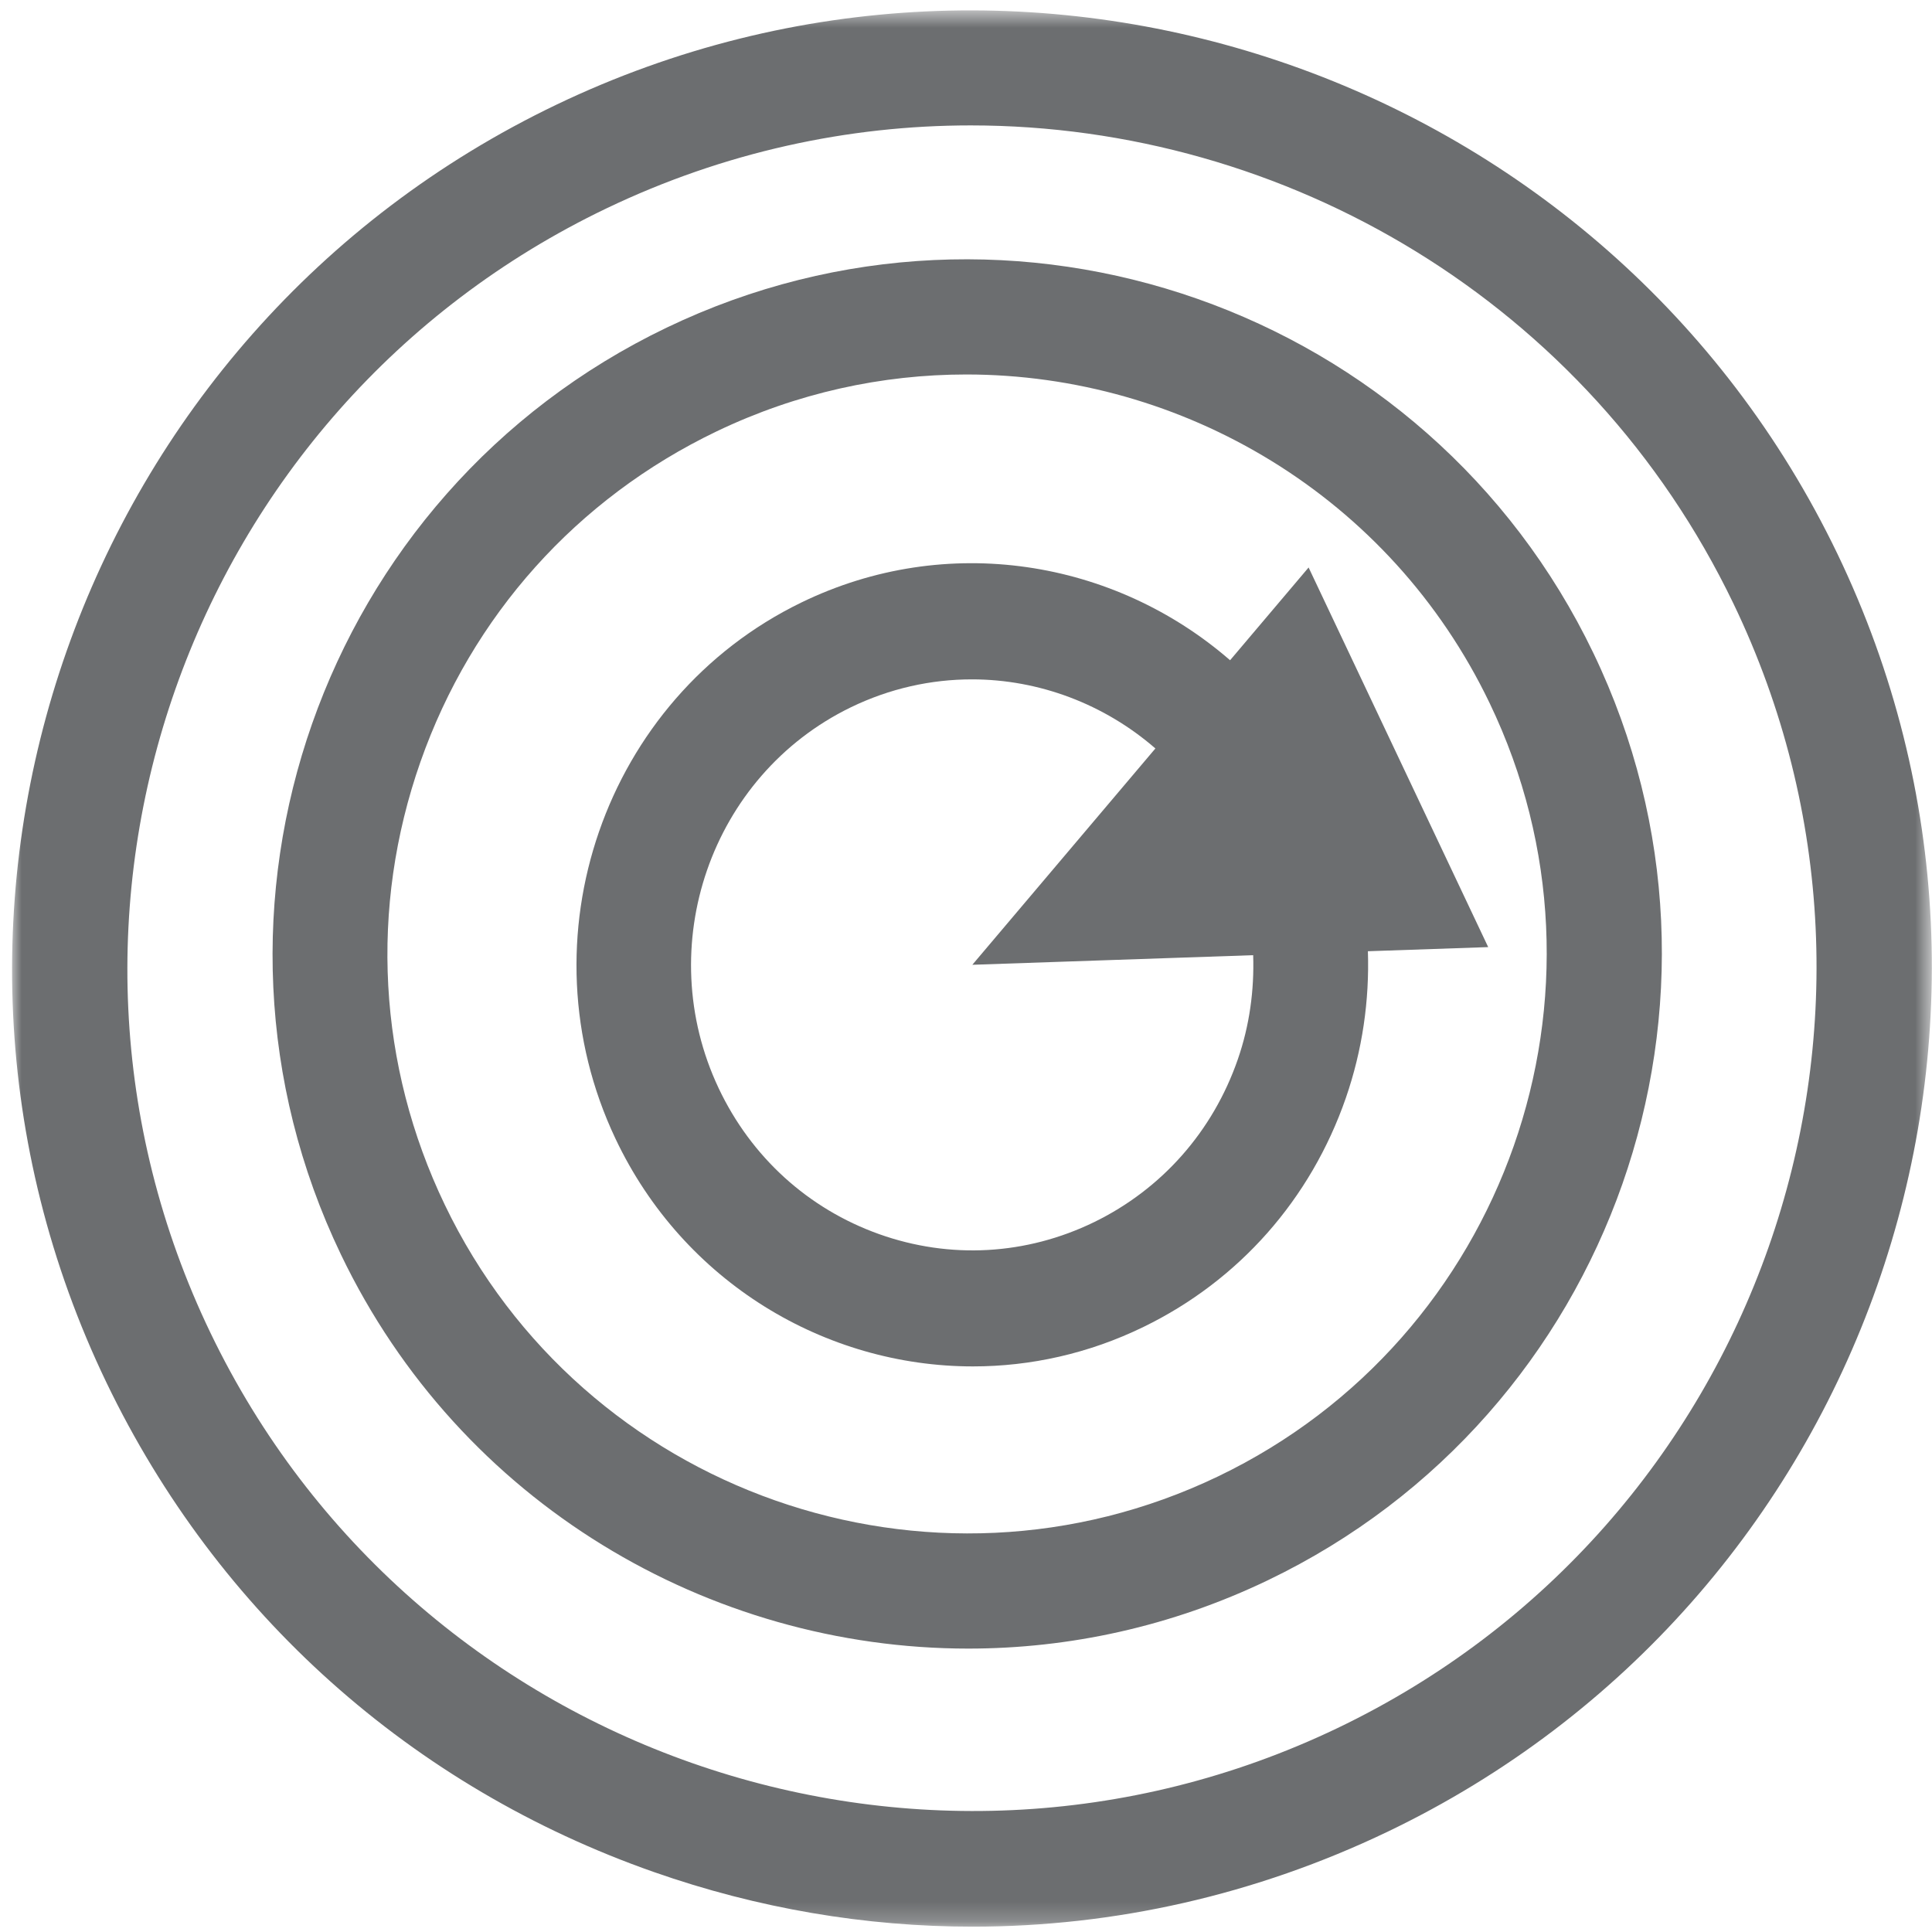 <?xml version="1.0" encoding="UTF-8"?>
<svg width="100px" height="100px" viewBox="0 0 100 100" version="1.1" xmlns="http://www.w3.org/2000/svg" xmlns:xlink="http://www.w3.org/1999/xlink">
    <!-- Generator: Sketch 52.3 (67297) - http://www.bohemiancoding.com/sketch -->
    <title>icon_Detects</title>
    <desc>Created with Sketch.</desc>
    <defs>
        <polygon id="path-1" points="0 0.6 99.365 0.6 99.365 99.786 0 99.786"></polygon>
    </defs>
    <g id="icons" stroke="none" stroke-width="1" fill="none" fill-rule="evenodd">
        <g id="icon_Detects" transform="translate(0.625, -0.062)">
            <g id="Group-3">
                <mask id="mask-2" fill="white">
                    <use xlink:href="#path-1"></use>
                </mask>
                <g id="Clip-2"></g>
                <path d="M68.602,89.508 C46.87,99.916 20.704,90.743 10.271,69.055 C-0.162,47.37 9.033,21.259 30.765,10.848 C36.849,7.934 43.279,6.553 49.615,6.553 C65.914,6.553 81.585,15.682 89.096,31.3 C99.529,52.986 90.334,79.097 68.602,89.508 M94.477,28.723 C82.621,4.077 52.886,-6.351 28.182,5.477 C3.483,17.308 -6.967,46.988 4.889,71.632 C10.634,83.572 20.692,92.565 33.214,96.956 C38.603,98.846 44.172,99.786 49.721,99.786 C57.064,99.786 64.372,98.139 71.184,94.878 C95.883,83.045 106.333,53.368 94.477,28.723" id="Fill-1" fill="#6C6E70" mask="url(#mask-2)"></path>
            </g>
            <path d="M62.419,76.482 C47.509,83.635 29.554,77.332 22.397,62.421 C18.929,55.195 18.483,47.055 21.138,39.493 C23.793,31.934 29.234,25.863 36.457,22.395 C40.63,20.393 45.043,19.445 49.39,19.445 C60.572,19.445 71.328,25.72 76.48,36.459 C83.64,51.37 77.33,69.325 62.419,76.482 M33.879,17.021 C16.003,25.6 8.441,47.123 17.022,64.997 C23.199,77.871 36.088,85.393 49.494,85.393 C54.705,85.393 59.996,84.258 64.998,81.856 C82.872,73.275 90.435,51.754 81.854,33.878 C73.274,16.004 51.755,8.442 33.879,17.021" id="Fill-4" fill="#6C6E70"></path>
            <path d="M63.443,54.897 C62.152,58.621 59.512,61.61 56.004,63.32 C52.498,65.025 48.547,65.249 44.875,63.939 C41.205,62.629 38.258,59.95 36.575,56.394 C33.102,49.047 36.164,40.204 43.4,36.679 C45.428,35.693 47.569,35.226 49.681,35.226 C53.155,35.226 56.533,36.505 59.178,38.802 L49.703,49.999 L64.239,49.502 C64.298,51.313 64.053,53.138 63.443,54.897 Z M67.108,29.435 L63.044,34.236 C57.062,29.039 48.383,27.58 40.835,31.256 C30.65,36.217 26.341,48.662 31.23,58.996 C34.75,66.437 42.097,70.787 49.735,70.787 C52.704,70.787 55.719,70.13 58.568,68.741 C63.505,66.338 67.221,62.13 69.036,56.891 C69.893,54.413 70.261,51.845 70.177,49.298 L76.404,49.084 L67.108,29.435 Z" id="Fill-6" fill="#6C6E70"></path>
        </g>
    </g>
</svg>